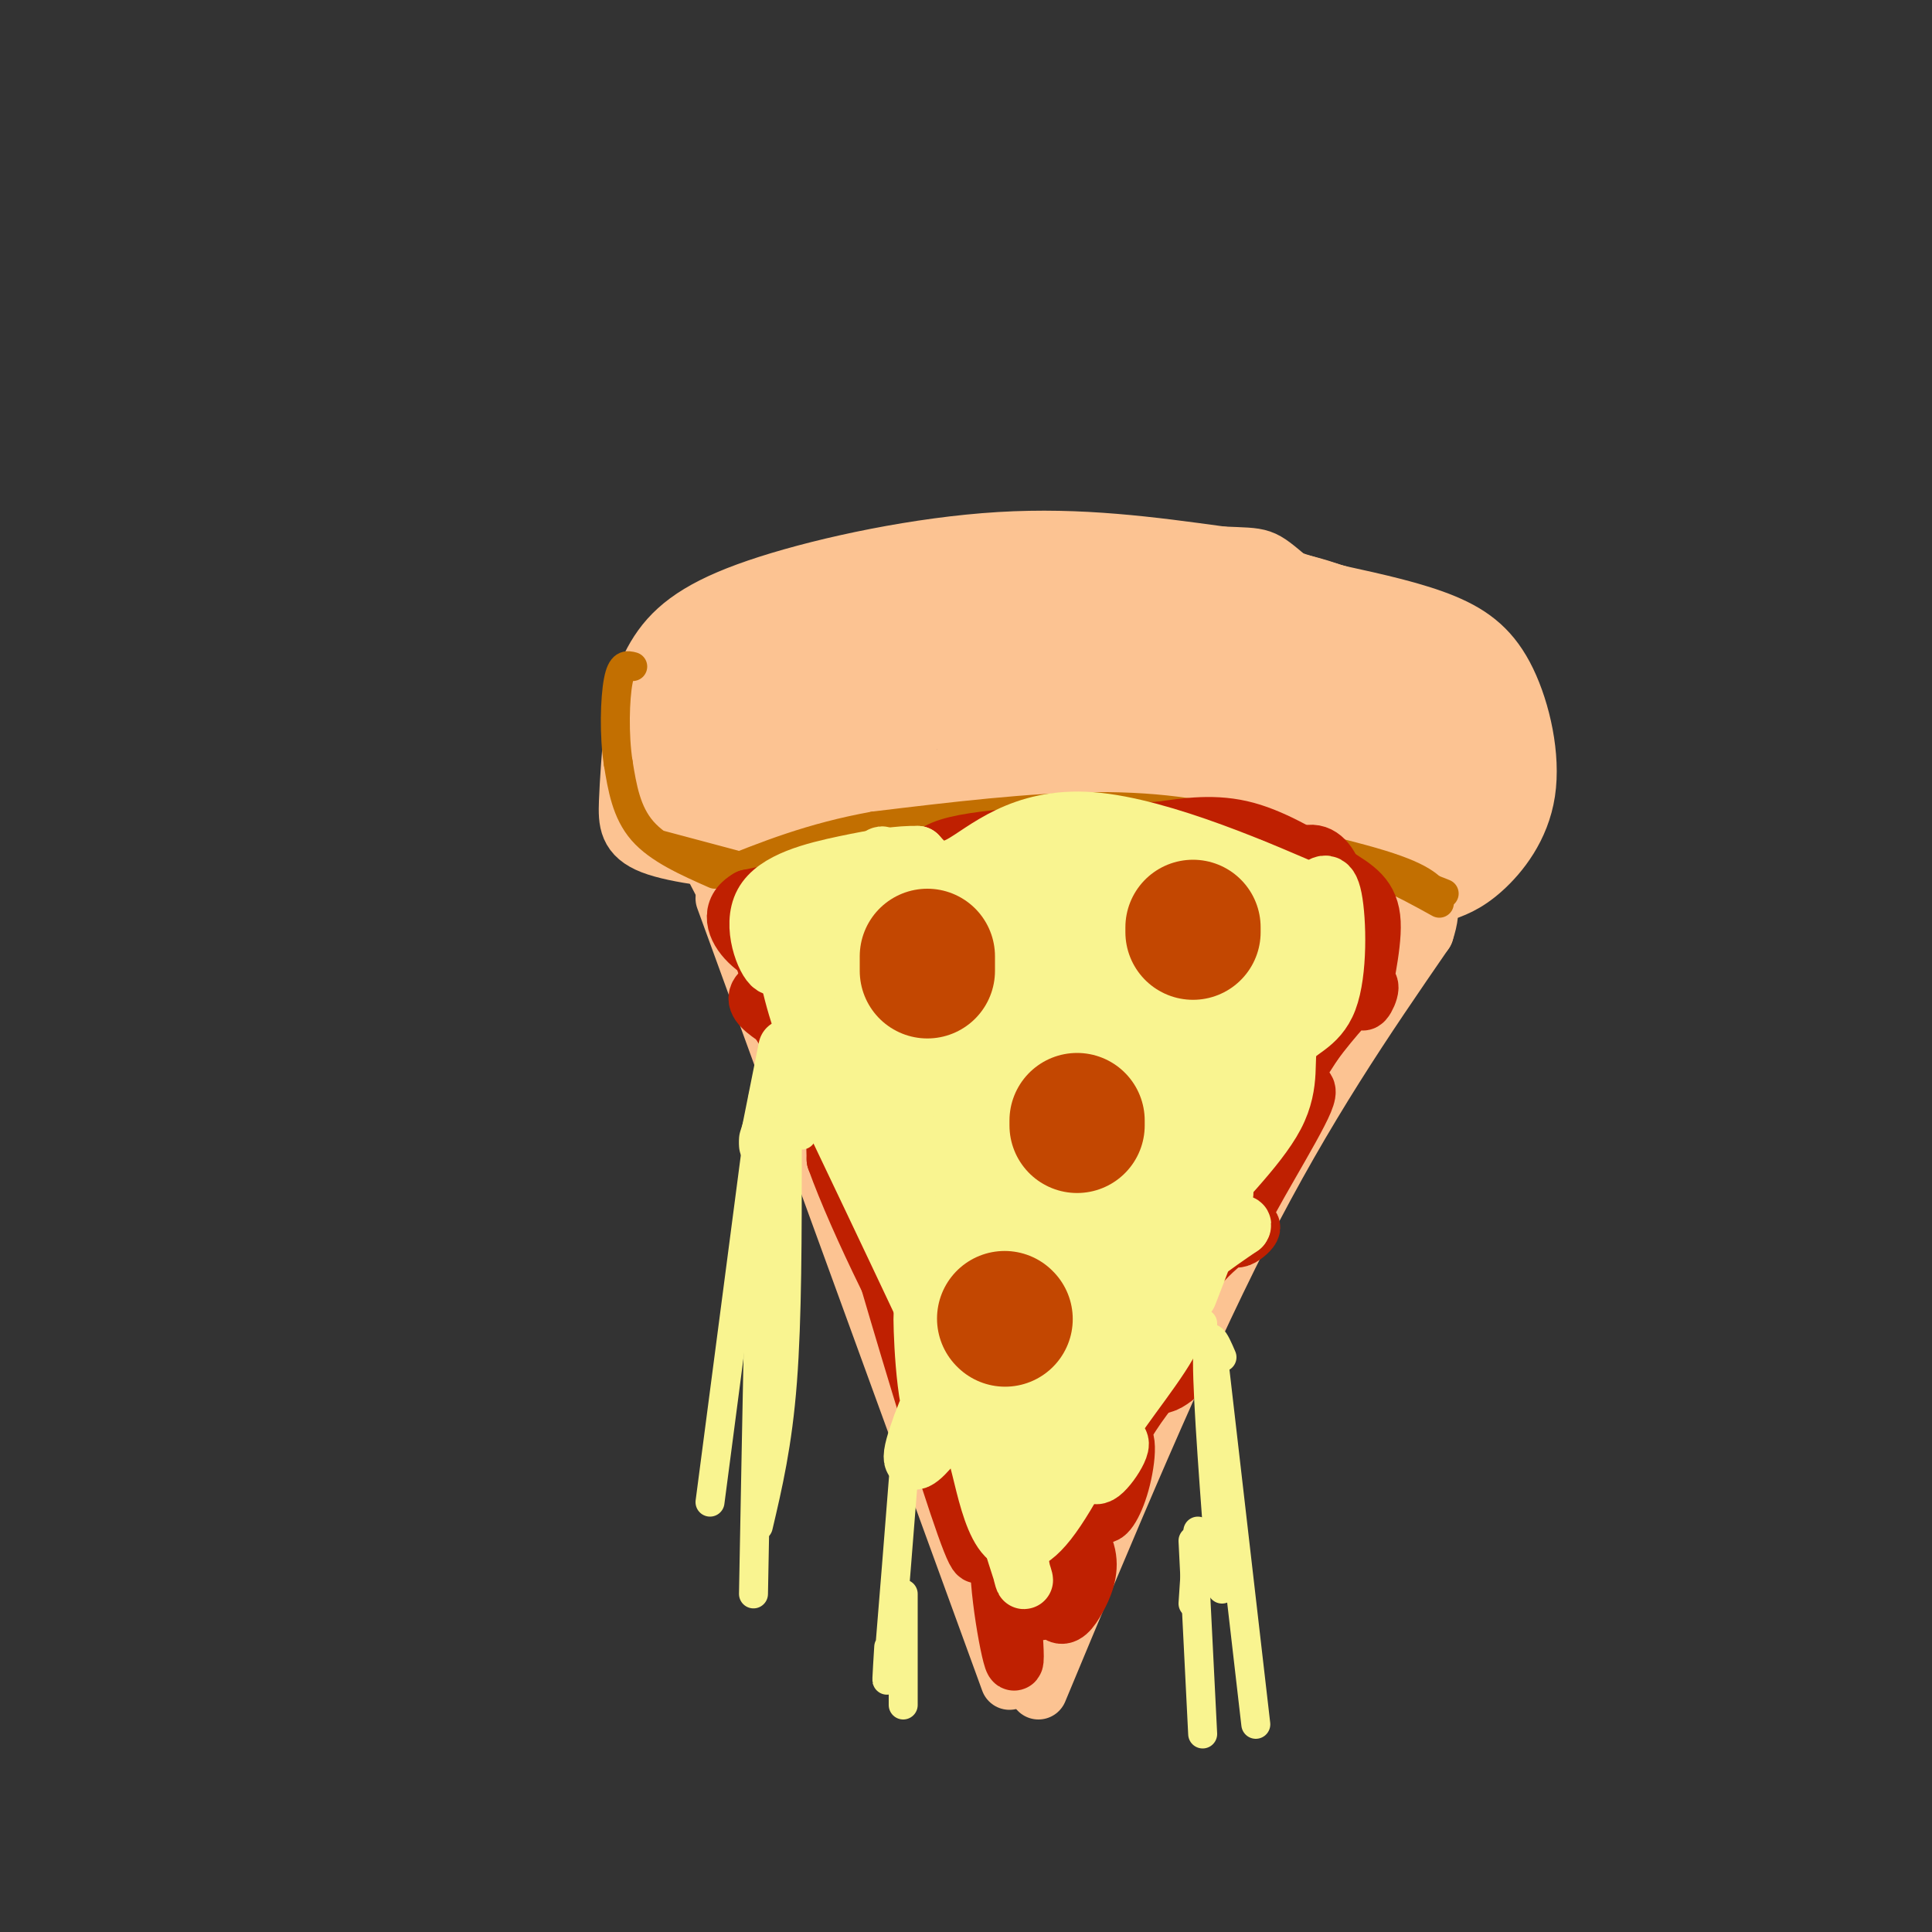 <svg viewBox='0 0 400 400' version='1.1' xmlns='http://www.w3.org/2000/svg' xmlns:xlink='http://www.w3.org/1999/xlink'><rect x="0" y="0" width="400" height="400" fill="#333333" stroke="none"/><g fill='none' stroke='rgb(252,195,146)' stroke-width='12' stroke-linecap='round' stroke-linejoin='round'><path d='M150,186c0.000,0.000 59.000,162.000 59,162'/><path d='M215,350c14.333,-34.417 28.667,-68.833 42,-95c13.333,-26.167 25.667,-44.083 38,-62'/><path d='M295,193c3.907,-11.569 -5.324,-9.493 -13,-12c-7.676,-2.507 -13.797,-9.598 -28,-13c-14.203,-3.402 -36.486,-3.115 -51,-2c-14.514,1.115 -21.257,3.057 -28,5'/><path d='M175,171c-8.500,3.000 -15.750,8.000 -23,13'/><path d='M160,179c-9.978,-1.022 -19.956,-2.044 -25,-4c-5.044,-1.956 -5.156,-4.844 -5,-9c0.156,-4.156 0.578,-9.578 1,-15'/><path d='M131,151c0.799,-5.536 2.297,-11.876 6,-17c3.703,-5.124 9.612,-9.033 22,-13c12.388,-3.967 31.254,-7.990 48,-9c16.746,-1.010 31.373,0.995 46,3'/><path d='M253,115c8.820,0.388 7.869,-0.144 14,5c6.131,5.144 19.343,15.962 28,23c8.657,7.038 12.759,10.297 14,14c1.241,3.703 -0.380,7.852 -2,12'/><path d='M298,185c2.732,-0.912 5.464,-1.825 9,-5c3.536,-3.175 7.876,-8.614 9,-16c1.124,-7.386 -0.967,-16.719 -4,-23c-3.033,-6.281 -7.010,-9.509 -13,-12c-5.990,-2.491 -13.995,-4.246 -22,-6'/><path d='M277,123c-5.833,-1.667 -9.417,-2.833 -13,-4'/><path d='M270,122c6.447,1.917 12.893,3.834 18,9c5.107,5.166 8.874,13.581 9,13c0.126,-0.581 -3.389,-10.156 -11,-16c-7.611,-5.844 -19.317,-7.955 -21,-8c-1.683,-0.045 6.659,1.978 15,4'/><path d='M280,124c6.820,3.500 16.369,10.250 19,16c2.631,5.750 -1.656,10.500 1,12c2.656,1.500 12.253,-0.250 -3,2c-15.253,2.250 -55.358,8.500 -83,9c-27.642,0.500 -42.821,-4.750 -58,-10'/><path d='M156,153c-9.765,-2.548 -5.179,-3.919 -5,-1c0.179,2.919 -4.050,10.127 -7,11c-2.950,0.873 -4.620,-4.590 -5,-10c-0.380,-5.410 0.530,-10.766 2,-16c1.470,-5.234 3.501,-10.346 5,-5c1.499,5.346 2.466,21.151 2,29c-0.466,7.849 -2.364,7.743 -4,5c-1.636,-2.743 -3.010,-8.122 -3,-15c0.010,-6.878 1.405,-15.256 5,-21c3.595,-5.744 9.391,-8.854 11,-1c1.609,7.854 -0.969,26.673 -3,34c-2.031,7.327 -3.516,3.164 -5,-1'/><path d='M149,162c-0.991,-4.919 -0.967,-16.716 1,-25c1.967,-8.284 5.878,-13.054 10,-14c4.122,-0.946 8.456,1.933 11,8c2.544,6.067 3.300,15.323 1,23c-2.300,7.677 -7.655,13.775 -12,16c-4.345,2.225 -7.680,0.576 -9,-6c-1.320,-6.576 -0.625,-18.078 3,-24c3.625,-5.922 10.178,-6.263 15,-4c4.822,2.263 7.911,7.132 11,12'/><path d='M143,151c-1.478,12.726 -2.956,25.452 -5,24c-2.044,-1.452 -4.653,-17.082 -1,-14c3.653,3.082 13.567,24.878 16,28c2.433,3.122 -2.614,-12.429 -4,-19c-1.386,-6.571 0.890,-4.163 7,11c6.110,15.163 16.055,43.082 26,71'/><path d='M182,252c10.089,28.911 22.311,65.689 27,77c4.689,11.311 1.844,-2.844 -1,-17'/><path d='M208,312c-5.726,-21.939 -19.543,-68.288 -26,-94c-6.457,-25.712 -5.556,-30.789 -7,-39c-1.444,-8.211 -5.235,-19.557 -5,-9c0.235,10.557 4.496,43.016 11,68c6.504,24.984 15.252,42.492 24,60'/><path d='M205,298c8.440,25.222 17.541,58.276 8,28c-9.541,-30.276 -37.722,-123.882 -47,-159c-9.278,-35.118 0.349,-11.748 5,1c4.651,12.748 4.325,14.874 4,17'/><path d='M175,185c-1.430,-0.488 -7.005,-10.208 3,22c10.005,32.208 35.589,106.344 40,116c4.411,9.656 -12.351,-45.170 -21,-85c-8.649,-39.830 -9.185,-64.666 -10,-75c-0.815,-10.334 -1.907,-6.167 -3,-2'/><path d='M184,161c-1.230,0.759 -2.804,3.657 2,18c4.804,14.343 15.986,40.131 23,74c7.014,33.869 9.861,75.820 11,63c1.139,-12.820 0.569,-80.410 0,-148'/><path d='M220,168c0.018,-25.393 0.063,-14.876 -1,-12c-1.063,2.876 -3.234,-1.888 -1,18c2.234,19.888 8.871,64.429 11,89c2.129,24.571 -0.252,29.172 -2,26c-1.748,-3.172 -2.864,-14.117 -3,-28c-0.136,-13.883 0.710,-30.703 3,-44c2.290,-13.297 6.026,-23.069 9,-30c2.974,-6.931 5.185,-11.020 6,-7c0.815,4.020 0.233,16.149 -4,34c-4.233,17.851 -12.116,41.426 -20,65'/><path d='M218,279c-3.078,18.072 -0.773,30.751 6,17c6.773,-13.751 18.012,-53.933 24,-72c5.988,-18.067 6.723,-14.018 15,-25c8.277,-10.982 24.095,-36.995 15,-16c-9.095,20.995 -43.102,88.999 -54,114c-10.898,25.001 1.315,7.000 12,-12c10.685,-19.000 19.843,-39.000 29,-59'/><path d='M265,226c9.834,-17.493 19.920,-31.726 22,-36c2.080,-4.274 -3.847,1.410 -8,9c-4.153,7.590 -6.533,17.086 -19,46c-12.467,28.914 -35.022,77.245 -40,72c-4.978,-5.245 7.621,-64.066 12,-92c4.379,-27.934 0.537,-24.981 -3,-26c-3.537,-1.019 -6.768,-6.009 -10,-11'/><path d='M219,188c-5.234,2.454 -13.318,14.088 -18,14c-4.682,-0.088 -5.962,-11.899 -5,-16c0.962,-4.101 4.167,-0.493 7,4c2.833,4.493 5.295,9.871 8,17c2.705,7.129 5.654,16.008 7,24c1.346,7.992 1.088,15.096 -4,2c-5.088,-13.096 -15.007,-46.391 -18,-61c-2.993,-14.609 0.938,-10.533 5,-7c4.062,3.533 8.254,6.524 12,14c3.746,7.476 7.045,19.437 9,28c1.955,8.563 2.565,13.729 1,19c-1.565,5.271 -5.304,10.649 -9,10c-3.696,-0.649 -7.348,-7.324 -11,-14'/><path d='M203,222c-3.195,-11.358 -5.681,-32.752 -6,-46c-0.319,-13.248 1.529,-18.349 4,-20c2.471,-1.651 5.565,0.149 9,6c3.435,5.851 7.212,15.754 9,25c1.788,9.246 1.588,17.834 0,22c-1.588,4.166 -4.564,3.910 -7,-1c-2.436,-4.910 -4.332,-14.474 -5,-28c-0.668,-13.526 -0.109,-31.014 6,-30c6.109,1.014 17.766,20.529 22,34c4.234,13.471 1.043,20.896 -2,26c-3.043,5.104 -5.940,7.887 -9,3c-3.060,-4.887 -6.284,-17.444 -6,-29c0.284,-11.556 4.077,-22.111 9,-27c4.923,-4.889 10.978,-4.111 15,1c4.022,5.111 6.011,14.556 8,24'/><path d='M250,182c0.770,7.350 -1.307,13.725 -5,18c-3.693,4.275 -9.004,6.448 -11,3c-1.996,-3.448 -0.679,-12.519 2,-20c2.679,-7.481 6.720,-13.373 12,-17c5.280,-3.627 11.801,-4.990 15,0c3.199,4.990 3.077,16.334 0,24c-3.077,7.666 -9.110,11.653 -13,14c-3.890,2.347 -5.637,3.054 -8,-3c-2.363,-6.054 -5.343,-18.869 2,-25c7.343,-6.131 25.009,-5.579 32,-3c6.991,2.579 3.307,7.186 -1,13c-4.307,5.814 -9.236,12.834 -15,18c-5.764,5.166 -12.361,8.476 -16,9c-3.639,0.524 -4.319,-1.738 -5,-4'/><path d='M239,209c-0.793,-1.497 -0.274,-3.238 6,-15c6.274,-11.762 18.304,-33.544 15,-19c-3.304,14.544 -21.941,65.413 -22,63c-0.059,-2.413 18.459,-58.108 19,-68c0.541,-9.892 -16.896,26.019 -27,43c-10.104,16.981 -12.874,15.033 -15,14c-2.126,-1.033 -3.607,-1.152 -2,-10c1.607,-8.848 6.304,-26.424 11,-44'/><path d='M224,173c-0.577,17.249 -7.520,82.370 -5,79c2.520,-3.370 14.504,-75.232 14,-82c-0.504,-6.768 -13.496,51.557 -19,75c-5.504,23.443 -3.520,12.004 -7,-3c-3.480,-15.004 -12.423,-33.573 -20,-45c-7.577,-11.427 -13.789,-15.714 -20,-20'/><path d='M167,177c7.015,7.918 34.554,37.711 33,38c-1.554,0.289 -32.201,-28.928 -37,-35c-4.799,-6.072 16.251,10.999 16,5c-0.251,-5.999 -21.802,-35.069 -25,-45c-3.198,-9.931 11.957,-0.724 21,5c9.043,5.724 11.973,7.964 13,11c1.027,3.036 0.151,6.867 -3,8c-3.151,1.133 -8.575,-0.434 -14,-2'/><path d='M171,162c-4.573,-2.614 -9.005,-8.150 -10,-14c-0.995,-5.850 1.448,-12.013 6,-16c4.552,-3.987 11.215,-5.796 17,-5c5.785,0.796 10.693,4.198 13,7c2.307,2.802 2.013,5.003 -1,7c-3.013,1.997 -8.746,3.790 -13,2c-4.254,-1.790 -7.028,-7.162 -8,-12c-0.972,-4.838 -0.143,-9.141 5,-9c5.143,0.141 14.600,4.725 18,9c3.400,4.275 0.743,8.242 -2,11c-2.743,2.758 -5.572,4.308 -8,5c-2.428,0.692 -4.455,0.526 -5,-3c-0.545,-3.526 0.392,-10.411 3,-15c2.608,-4.589 6.888,-6.883 11,-6c4.112,0.883 8.056,4.941 12,9'/><path d='M209,132c2.805,4.290 3.818,10.517 2,15c-1.818,4.483 -6.467,7.224 -11,5c-4.533,-2.224 -8.951,-9.411 -10,-15c-1.049,-5.589 1.270,-9.580 5,-12c3.730,-2.420 8.870,-3.269 14,-2c5.130,1.269 10.251,4.655 12,9c1.749,4.345 0.128,9.650 -3,13c-3.128,3.350 -7.762,4.744 -12,4c-4.238,-0.744 -8.080,-3.627 -11,-8c-2.920,-4.373 -4.916,-10.238 4,-13c8.916,-2.762 28.746,-2.422 37,-1c8.254,1.422 4.934,3.928 2,7c-2.934,3.072 -5.482,6.712 -9,9c-3.518,2.288 -8.005,3.225 -10,1c-1.995,-2.225 -1.497,-7.613 -1,-13'/><path d='M218,131c1.917,-3.872 7.208,-7.052 13,-8c5.792,-0.948 12.085,0.336 16,3c3.915,2.664 5.453,6.710 5,11c-0.453,4.290 -2.897,8.825 -6,12c-3.103,3.175 -6.863,4.989 -12,3c-5.137,-1.989 -11.649,-7.781 -15,-13c-3.351,-5.219 -3.542,-9.865 -3,-14c0.542,-4.135 1.817,-7.757 9,-4c7.183,3.757 20.274,14.894 22,20c1.726,5.106 -7.913,4.180 -15,0c-7.087,-4.180 -11.621,-11.615 -14,-17c-2.379,-5.385 -2.602,-8.719 1,-9c3.602,-0.281 11.029,2.491 16,6c4.971,3.509 7.485,7.754 10,12'/><path d='M245,133c1.470,3.105 0.144,4.869 -4,6c-4.144,1.131 -11.106,1.629 -18,1c-6.894,-0.629 -13.719,-2.385 -18,-4c-4.281,-1.615 -6.017,-3.090 -5,-5c1.017,-1.910 4.786,-4.256 8,-5c3.214,-0.744 5.871,0.112 8,3c2.129,2.888 3.728,7.807 1,12c-2.728,4.193 -9.785,7.661 -13,7c-3.215,-0.661 -2.589,-5.450 1,-9c3.589,-3.550 10.142,-5.861 17,-6c6.858,-0.139 14.020,1.894 19,4c4.980,2.106 7.778,4.286 8,7c0.222,2.714 -2.133,5.961 -4,7c-1.867,1.039 -3.248,-0.132 -3,-4c0.248,-3.868 2.124,-10.434 4,-17'/><path d='M246,130c2.843,-3.679 7.949,-4.376 12,-3c4.051,1.376 7.046,4.826 8,10c0.954,5.174 -0.135,12.071 -3,16c-2.865,3.929 -7.507,4.889 -11,3c-3.493,-1.889 -5.836,-6.626 -6,-12c-0.164,-5.374 1.852,-11.383 5,-14c3.148,-2.617 7.428,-1.841 13,1c5.572,2.841 12.435,7.745 11,15c-1.435,7.255 -11.170,16.859 -17,17c-5.830,0.141 -7.756,-9.182 -8,-16c-0.244,-6.818 1.194,-11.131 5,-13c3.806,-1.869 9.979,-1.295 15,0c5.021,1.295 8.890,3.310 10,7c1.110,3.690 -0.540,9.054 -4,12c-3.460,2.946 -8.730,3.473 -14,4'/><path d='M262,157c-4.976,-2.889 -10.416,-12.110 -13,-19c-2.584,-6.890 -2.313,-11.447 0,-13c2.313,-1.553 6.669,-0.102 12,3c5.331,3.102 11.639,7.854 15,12c3.361,4.146 3.776,7.684 2,10c-1.776,2.316 -5.742,3.409 -11,1c-5.258,-2.409 -11.809,-8.320 -17,-16c-5.191,-7.680 -9.024,-17.130 -5,-17c4.024,0.130 15.905,9.841 22,16c6.095,6.159 6.404,8.767 5,11c-1.404,2.233 -4.523,4.090 -7,4c-2.477,-0.090 -4.313,-2.127 -5,-5c-0.687,-2.873 -0.223,-6.581 3,-8c3.223,-1.419 9.207,-0.548 13,2c3.793,2.548 5.397,6.774 7,11'/><path d='M283,149c0.196,3.437 -2.816,6.530 -6,8c-3.184,1.470 -6.542,1.317 -9,-2c-2.458,-3.317 -4.016,-9.797 -2,-14c2.016,-4.203 7.606,-6.129 13,-5c5.394,1.129 10.592,5.314 13,10c2.408,4.686 2.025,9.873 0,14c-2.025,4.127 -5.694,7.195 -10,8c-4.306,0.805 -9.249,-0.652 -8,-5c1.249,-4.348 8.691,-11.585 14,-13c5.309,-1.415 8.485,2.992 9,7c0.515,4.008 -1.633,7.615 -4,10c-2.367,2.385 -4.954,3.546 -7,2c-2.046,-1.546 -3.551,-5.801 -3,-9c0.551,-3.199 3.157,-5.343 7,-6c3.843,-0.657 8.921,0.171 14,1'/><path d='M304,155c3.050,1.045 3.676,3.158 2,6c-1.676,2.842 -5.653,6.412 -9,9c-3.347,2.588 -6.066,4.193 -8,0c-1.934,-4.193 -3.085,-14.185 -1,-20c2.085,-5.815 7.406,-7.454 12,-7c4.594,0.454 8.461,3.000 10,7c1.539,4.000 0.749,9.455 -2,16c-2.749,6.545 -7.459,14.180 -10,10c-2.541,-4.180 -2.915,-20.173 -1,-28c1.915,-7.827 6.118,-7.486 9,-5c2.882,2.486 4.444,7.116 4,12c-0.444,4.884 -2.892,10.020 -6,14c-3.108,3.980 -6.875,6.802 -9,7c-2.125,0.198 -2.607,-2.229 -2,-5c0.607,-2.771 2.304,-5.885 4,-9'/><path d='M297,162c1.266,-2.136 2.432,-2.974 4,-2c1.568,0.974 3.537,3.762 -4,5c-7.537,1.238 -24.582,0.925 -26,4c-1.418,3.075 12.791,9.537 27,16'/></g>
<g fill='none' stroke='rgb(194,111,1)' stroke-width='6' stroke-linecap='round' stroke-linejoin='round'><path d='M298,186c-1.417,-2.083 -2.833,-4.167 -12,-7c-9.167,-2.833 -26.083,-6.417 -43,-10'/><path d='M298,187c-7.500,-4.167 -15.000,-8.333 -29,-11c-14.000,-2.667 -34.500,-3.833 -55,-5'/><path d='M214,171c-15.800,-0.556 -27.800,0.556 -35,2c-7.200,1.444 -9.600,3.222 -12,5'/><path d='M299,185c-12.222,-4.844 -24.444,-9.689 -36,-13c-11.556,-3.311 -22.444,-5.089 -36,-5c-13.556,0.089 -29.778,2.044 -46,4'/><path d='M181,171c-13.000,2.333 -22.500,6.167 -32,10'/><path d='M152,179c0.000,0.000 -15.000,-4.000 -15,-4'/><path d='M148,181c-5.833,-2.583 -11.667,-5.167 -15,-9c-3.333,-3.833 -4.167,-8.917 -5,-14'/><path d='M128,158c-0.911,-5.822 -0.689,-13.378 0,-17c0.689,-3.622 1.844,-3.311 3,-3'/></g>
<g fill='none' stroke='rgb(191,32,1)' stroke-width='12' stroke-linecap='round' stroke-linejoin='round'><path d='M197,179c-3.679,0.206 -7.359,0.411 -9,2c-1.641,1.589 -1.244,4.560 -3,7c-1.756,2.440 -5.665,4.349 -7,4c-1.335,-0.349 -0.096,-2.957 0,-3c0.096,-0.043 -0.952,2.478 -2,5'/><path d='M176,194c-1.333,1.933 -3.667,4.267 -7,4c-3.333,-0.267 -7.667,-3.133 -12,-6'/><path d='M157,192c4.089,-3.333 20.311,-8.667 22,-10c1.689,-1.333 -11.156,1.333 -24,4'/><path d='M155,186c-4.230,2.357 -2.804,6.250 0,9c2.804,2.750 6.986,4.356 7,6c0.014,1.644 -4.139,3.327 -5,5c-0.861,1.673 1.569,3.337 4,5'/><path d='M161,211c1.938,3.056 4.782,8.194 3,3c-1.782,-5.194 -8.189,-20.722 -6,-17c2.189,3.722 12.974,26.694 14,27c1.026,0.306 -7.707,-22.056 -7,-20c0.707,2.056 10.853,28.528 21,55'/><path d='M186,259c-1.500,-5.548 -15.750,-46.917 -13,-34c2.750,12.917 22.500,80.119 28,94c5.500,13.881 -3.250,-25.560 -12,-65'/><path d='M189,254c-5.462,-21.375 -13.118,-42.313 -16,-52c-2.882,-9.687 -0.990,-8.122 0,-8c0.990,0.122 1.077,-1.199 3,0c1.923,1.199 5.680,4.919 6,14c0.320,9.081 -2.799,23.522 -5,25c-2.201,1.478 -3.486,-10.006 -4,-11c-0.514,-0.994 -0.257,8.503 0,18'/><path d='M173,240c4.619,12.940 16.167,36.292 22,45c5.833,8.708 5.952,2.774 8,4c2.048,1.226 6.024,9.613 10,18'/><path d='M213,307c2.115,5.800 2.403,11.299 1,11c-1.403,-0.299 -4.498,-6.398 -5,0c-0.502,6.398 1.587,25.292 1,26c-0.587,0.708 -3.850,-16.771 -3,-23c0.850,-6.229 5.814,-1.208 8,2c2.186,3.208 1.593,4.604 1,6'/><path d='M216,329c0.043,2.577 -0.350,6.019 -1,4c-0.650,-2.019 -1.555,-9.497 -1,-14c0.555,-4.503 2.572,-6.029 5,-5c2.428,1.029 5.268,4.614 6,8c0.732,3.386 -0.644,6.573 -2,9c-1.356,2.427 -2.691,4.094 -4,3c-1.309,-1.094 -2.592,-4.951 0,-13c2.592,-8.049 9.059,-20.292 12,-23c2.941,-2.708 2.355,4.120 1,9c-1.355,4.880 -3.480,7.814 -4,6c-0.520,-1.814 0.566,-8.375 3,-14c2.434,-5.625 6.217,-10.312 10,-15'/><path d='M241,284c3.440,-3.589 7.041,-5.061 6,-3c-1.041,2.061 -6.725,7.654 -8,5c-1.275,-2.654 1.859,-13.557 7,-21c5.141,-7.443 12.289,-11.428 13,-11c0.711,0.428 -5.016,5.269 -3,0c2.016,-5.269 11.773,-20.649 14,-26c2.227,-5.351 -3.078,-0.672 -4,-1c-0.922,-0.328 2.539,-5.664 6,-11'/><path d='M272,216c3.531,-4.829 9.359,-11.400 11,-12c1.641,-0.600 -0.906,4.773 -1,3c-0.094,-1.773 2.263,-10.692 2,-16c-0.263,-5.308 -3.148,-7.006 -8,-10c-4.852,-2.994 -11.672,-7.284 -18,-9c-6.328,-1.716 -12.164,-0.858 -18,0'/><path d='M240,172c-12.086,0.255 -33.301,0.893 -42,3c-8.699,2.107 -4.880,5.683 -3,6c1.880,0.317 1.823,-2.624 4,-4c2.177,-1.376 6.589,-1.188 11,-1'/><path d='M210,176c-1.517,2.501 -10.809,9.253 -16,12c-5.191,2.747 -6.281,1.488 -6,0c0.281,-1.488 1.934,-3.205 5,-4c3.066,-0.795 7.544,-0.667 8,5c0.456,5.667 -3.111,16.874 -6,23c-2.889,6.126 -5.101,7.172 -7,6c-1.899,-1.172 -3.487,-4.563 0,-10c3.487,-5.437 12.048,-12.921 16,-14c3.952,-1.079 3.295,4.248 3,17c-0.295,12.752 -0.227,32.929 -2,33c-1.773,0.071 -5.386,-19.965 -9,-40'/><path d='M196,204c-1.011,-8.381 0.961,-9.334 3,-10c2.039,-0.666 4.144,-1.046 6,15c1.856,16.046 3.462,48.516 3,61c-0.462,12.484 -2.994,4.982 -5,-4c-2.006,-8.982 -3.488,-19.442 -5,-31c-1.512,-11.558 -3.053,-24.212 -3,-33c0.053,-8.788 1.701,-13.709 4,-11c2.299,2.709 5.249,13.049 7,27c1.751,13.951 2.305,31.513 2,43c-0.305,11.487 -1.467,16.900 -4,16c-2.533,-0.900 -6.438,-8.114 -9,-17c-2.562,-8.886 -3.781,-19.443 -5,-30'/><path d='M185,200c11.250,41.417 22.500,82.833 25,92c2.500,9.167 -3.750,-13.917 -10,-37'/><path d='M197,208c-0.310,-0.753 -0.620,-1.506 0,-4c0.620,-2.494 2.171,-6.728 6,1c3.829,7.728 9.937,27.419 11,46c1.063,18.581 -2.917,36.053 -5,29c-2.083,-7.053 -2.268,-38.632 0,-59c2.268,-20.368 6.988,-29.525 11,-29c4.012,0.525 7.315,10.732 9,25c1.685,14.268 1.753,32.597 0,50c-1.753,17.403 -5.326,33.879 -8,26c-2.674,-7.879 -4.449,-40.112 0,-57c4.449,-16.888 15.121,-18.431 19,-12c3.879,6.431 0.965,20.838 -2,31c-2.965,10.162 -5.983,16.081 -9,22'/><path d='M229,277c-2.522,-0.845 -4.328,-13.958 -2,-27c2.328,-13.042 8.790,-26.015 14,-33c5.210,-6.985 9.169,-7.983 11,-2c1.831,5.983 1.534,18.946 -2,32c-3.534,13.054 -10.306,26.200 -16,33c-5.694,6.800 -10.310,7.253 -12,5c-1.690,-2.253 -0.456,-7.211 6,-17c6.456,-9.789 18.132,-24.407 22,-26c3.868,-1.593 -0.074,9.840 -7,26c-6.926,16.160 -16.836,37.046 -18,35c-1.164,-2.046 6.418,-27.023 14,-52'/><path d='M239,251c-0.492,0.256 -8.721,26.897 -14,39c-5.279,12.103 -7.607,9.667 -9,5c-1.393,-4.667 -1.851,-11.566 0,-25c1.851,-13.434 6.011,-33.403 8,-35c1.989,-1.597 1.807,15.177 0,31c-1.807,15.823 -5.239,30.695 -8,15c-2.761,-15.695 -4.850,-61.956 -3,-82c1.850,-20.044 7.641,-13.870 11,-8c3.359,5.870 4.287,11.438 3,18c-1.287,6.562 -4.788,14.120 -8,17c-3.212,2.880 -6.134,1.083 -8,-6c-1.866,-7.083 -2.676,-19.452 -1,-27c1.676,-7.548 5.838,-10.274 10,-13'/><path d='M220,180c3.543,2.224 7.401,14.285 7,21c-0.401,6.715 -5.059,8.086 -9,6c-3.941,-2.086 -7.163,-7.629 -8,-13c-0.837,-5.371 0.710,-10.571 4,-13c3.290,-2.429 8.321,-2.085 11,0c2.679,2.085 3.006,5.913 0,12c-3.006,6.087 -9.344,14.433 -9,11c0.344,-3.433 7.370,-18.644 13,-22c5.630,-3.356 9.865,5.145 11,11c1.135,5.855 -0.830,9.064 -4,12c-3.170,2.936 -7.546,5.598 -10,2c-2.454,-3.598 -2.987,-13.457 -1,-20c1.987,-6.543 6.493,-9.772 11,-13'/><path d='M236,174c4.316,-0.533 9.607,4.635 11,11c1.393,6.365 -1.113,13.926 -4,18c-2.887,4.074 -6.155,4.662 -9,3c-2.845,-1.662 -5.266,-5.575 -4,-11c1.266,-5.425 6.219,-12.364 11,-15c4.781,-2.636 9.391,-0.971 12,2c2.609,2.971 3.218,7.246 1,13c-2.218,5.754 -7.261,12.986 -9,10c-1.739,-2.986 -0.172,-16.191 2,-22c2.172,-5.809 4.949,-4.222 8,-2c3.051,2.222 6.374,5.080 7,10c0.626,4.920 -1.447,11.901 -4,16c-2.553,4.099 -5.587,5.314 -7,4c-1.413,-1.314 -1.207,-5.157 -1,-9'/><path d='M250,202c3.844,-7.838 13.955,-22.932 20,-25c6.045,-2.068 8.024,8.891 8,17c-0.024,8.109 -2.050,13.370 -7,17c-4.950,3.630 -12.825,5.631 -17,5c-4.175,-0.631 -4.652,-3.893 -2,-9c2.652,-5.107 8.433,-12.058 13,-16c4.567,-3.942 7.920,-4.876 10,-3c2.080,1.876 2.886,6.562 -3,14c-5.886,7.438 -18.464,17.627 -22,18c-3.536,0.373 1.970,-9.068 7,-17c5.030,-7.932 9.585,-14.353 13,-16c3.415,-1.647 5.689,1.480 5,8c-0.689,6.520 -4.340,16.434 -8,23c-3.660,6.566 -7.330,9.783 -11,13'/><path d='M256,231c-1.681,-0.208 -0.384,-7.226 2,-14c2.384,-6.774 5.856,-13.302 8,-14c2.144,-0.698 2.962,4.433 2,11c-0.962,6.567 -3.703,14.568 -7,21c-3.297,6.432 -7.151,11.294 -7,5c0.151,-6.294 4.306,-23.745 6,-29c1.694,-5.255 0.927,1.685 -2,7c-2.927,5.315 -8.015,9.006 -12,10c-3.985,0.994 -6.866,-0.709 -8,-6c-1.134,-5.291 -0.520,-14.171 0,-15c0.520,-0.829 0.948,6.392 0,10c-0.948,3.608 -3.271,3.602 -5,2c-1.729,-1.602 -2.865,-4.801 -4,-8'/><path d='M229,211c-0.914,-2.952 -1.197,-6.331 -2,-5c-0.803,1.331 -2.124,7.373 -4,11c-1.876,3.627 -4.307,4.839 -6,2c-1.693,-2.839 -2.650,-9.730 -4,-10c-1.350,-0.270 -3.094,6.082 -3,10c0.094,3.918 2.025,5.401 3,2c0.975,-3.401 0.993,-11.686 3,-9c2.007,2.686 6.004,16.343 10,30'/></g>
<g fill='none' stroke='rgb(249,244,144)' stroke-width='12' stroke-linecap='round' stroke-linejoin='round'><path d='M163,217c0.000,0.000 -4.000,20.000 -4,20'/><path d='M159,236c1.583,-5.083 3.167,-10.167 5,-12c1.833,-1.833 3.917,-0.417 6,1'/><path d='M170,220c0.000,0.000 6.000,16.000 6,16'/><path d='M169,224c15.250,32.000 30.500,64.000 37,79c6.500,15.000 4.250,13.000 2,11'/><path d='M208,314c1.356,4.979 3.744,11.928 4,13c0.256,1.072 -1.622,-3.733 -1,-11c0.622,-7.267 3.744,-16.995 7,-26c3.256,-9.005 6.644,-17.287 11,-23c4.356,-5.713 9.678,-8.856 15,-12'/><path d='M244,255c-3.013,12.169 -18.045,48.592 -27,60c-8.955,11.408 -11.834,-2.198 -14,-11c-2.166,-8.802 -3.619,-12.801 -5,-13c-1.381,-0.199 -2.691,3.400 -4,7'/><path d='M194,298c-2.139,2.846 -5.486,6.460 -5,3c0.486,-3.460 4.804,-13.996 6,-15c1.196,-1.004 -0.729,7.522 -2,4c-1.271,-3.522 -1.888,-19.093 -2,-18c-0.112,1.093 0.279,18.850 3,23c2.721,4.150 7.771,-5.306 12,-8c4.229,-2.694 7.637,1.373 9,5c1.363,3.627 0.682,6.813 0,10'/><path d='M215,302c-2.366,5.573 -8.282,14.506 -5,13c3.282,-1.506 15.763,-13.451 20,-16c4.237,-2.549 0.232,4.298 -2,6c-2.232,1.702 -2.691,-1.740 1,-8c3.691,-6.260 11.532,-15.339 14,-21c2.468,-5.661 -0.438,-7.903 1,-11c1.438,-3.097 7.219,-7.048 13,-11'/><path d='M257,254c1.090,-1.496 -2.685,0.262 -6,1c-3.315,0.738 -6.171,0.454 -3,-4c3.171,-4.454 12.369,-13.077 16,-20c3.631,-6.923 1.695,-12.144 3,-15c1.305,-2.856 5.851,-3.346 8,-9c2.149,-5.654 1.900,-16.473 1,-21c-0.900,-4.527 -2.450,-2.764 -4,-1'/><path d='M272,185c-9.524,-4.107 -31.333,-13.875 -46,-15c-14.667,-1.125 -22.190,6.393 -27,9c-4.810,2.607 -6.905,0.304 -9,-2'/><path d='M190,177c-3.733,-0.102 -8.567,0.644 -15,2c-6.433,1.356 -14.467,3.322 -17,8c-2.533,4.678 0.433,12.067 2,13c1.567,0.933 1.733,-4.591 3,-4c1.267,0.591 3.633,7.295 6,14'/><path d='M169,210c0.844,4.258 -0.047,7.904 -2,4c-1.953,-3.904 -4.968,-15.357 -5,-22c-0.032,-6.643 2.919,-8.476 5,-6c2.081,2.476 3.294,9.261 4,15c0.706,5.739 0.907,10.434 -1,15c-1.907,4.566 -5.923,9.005 -4,3c1.923,-6.005 9.785,-22.454 14,-26c4.215,-3.546 4.785,5.812 5,13c0.215,7.188 0.077,12.205 -1,16c-1.077,3.795 -3.093,6.368 -5,5c-1.907,-1.368 -3.706,-6.676 -4,-14c-0.294,-7.324 0.916,-16.664 3,-20c2.084,-3.336 5.042,-0.668 8,2'/><path d='M186,195c2.837,17.862 5.929,61.515 3,59c-2.929,-2.515 -11.878,-51.200 -10,-47c1.878,4.200 14.582,61.285 20,82c5.418,20.715 3.548,5.062 -1,-15c-4.548,-20.062 -11.774,-44.531 -19,-69'/><path d='M179,205c-2.528,-14.595 0.652,-16.582 2,-22c1.348,-5.418 0.863,-14.266 7,12c6.137,26.266 18.896,87.648 22,93c3.104,5.352 -3.448,-45.324 -10,-96'/><path d='M200,192c-1.790,-16.027 -1.264,-8.096 0,-7c1.264,1.096 3.267,-4.644 5,-5c1.733,-0.356 3.197,4.674 6,31c2.803,26.326 6.944,73.950 3,73c-3.944,-0.950 -15.972,-50.475 -28,-100'/><path d='M186,184c0.060,-2.645 14.210,40.744 21,64c6.790,23.256 6.220,26.380 6,31c-0.220,4.620 -0.089,10.736 -2,8c-1.911,-2.736 -5.863,-14.324 -6,-35c-0.137,-20.676 3.541,-50.439 6,-61c2.459,-10.561 3.701,-1.920 6,10c2.299,11.920 5.657,27.120 7,39c1.343,11.880 0.672,20.440 0,29'/><path d='M224,269c-1.584,-6.846 -5.544,-38.462 -7,-58c-1.456,-19.538 -0.407,-26.997 2,-30c2.407,-3.003 6.171,-1.551 9,5c2.829,6.551 4.724,18.201 6,31c1.276,12.799 1.933,26.748 0,35c-1.933,8.252 -6.457,10.809 -9,7c-2.543,-3.809 -3.104,-13.982 -5,-31c-1.896,-17.018 -5.125,-40.881 1,-39c6.125,1.881 21.605,29.505 26,44c4.395,14.495 -2.295,15.862 -6,14c-3.705,-1.862 -4.426,-6.953 -5,-17c-0.574,-10.047 -1.001,-25.051 1,-36c2.001,-10.949 6.429,-17.843 10,-15c3.571,2.843 6.286,15.421 9,28'/><path d='M256,207c-0.406,12.617 -5.920,30.160 -10,36c-4.080,5.840 -6.726,-0.023 -7,-11c-0.274,-10.977 1.825,-27.067 6,-38c4.175,-10.933 10.426,-16.709 15,-14c4.574,2.709 7.472,13.901 7,25c-0.472,11.099 -4.314,22.103 -8,28c-3.686,5.897 -7.216,6.687 -9,0c-1.784,-6.687 -1.824,-20.850 2,-27c3.824,-6.150 11.511,-4.286 13,0c1.489,4.286 -3.219,10.994 -6,15c-2.781,4.006 -3.633,5.309 -3,0c0.633,-5.309 2.752,-17.231 4,-20c1.248,-2.769 1.624,3.616 2,10'/><path d='M262,211c-2.888,0.458 -11.106,-3.398 -14,-9c-2.894,-5.602 -0.462,-12.951 2,-18c2.462,-5.049 4.953,-7.798 5,-5c0.047,2.798 -2.350,11.142 -5,15c-2.650,3.858 -5.553,3.229 -9,2c-3.447,-1.229 -7.439,-3.057 -9,-9c-1.561,-5.943 -0.691,-16.000 0,-13c0.691,3.000 1.204,19.058 1,26c-0.204,6.942 -1.124,4.769 -4,5c-2.876,0.231 -7.709,2.866 -7,-1c0.709,-3.866 6.960,-14.233 10,-14c3.040,0.233 2.869,11.067 2,18c-0.869,6.933 -2.434,9.967 -4,13'/><path d='M230,221c-2.800,2.373 -7.800,1.806 -10,-5c-2.200,-6.806 -1.600,-19.850 0,-27c1.600,-7.150 4.200,-8.405 7,-4c2.800,4.405 5.801,14.470 7,22c1.199,7.530 0.598,12.526 -1,17c-1.598,4.474 -4.191,8.426 -7,-1c-2.809,-9.426 -5.833,-32.230 -8,-42c-2.167,-9.770 -3.476,-6.506 -4,-3c-0.524,3.506 -0.262,7.253 0,11'/><path d='M214,189c1.376,9.615 4.816,28.153 7,33c2.184,4.847 3.111,-3.997 5,-6c1.889,-2.003 4.741,2.836 5,11c0.259,8.164 -2.075,19.652 0,15c2.075,-4.652 8.559,-25.445 14,-37c5.441,-11.555 9.840,-13.873 13,-15c3.160,-1.127 5.080,-1.064 7,-1'/><path d='M265,189c-0.123,1.151 -3.932,4.529 -7,4c-3.068,-0.529 -5.397,-4.965 -8,-4c-2.603,0.965 -5.481,7.331 -5,11c0.481,3.669 4.322,4.642 -11,2c-15.322,-2.642 -49.806,-8.898 -63,-12c-13.194,-3.102 -5.097,-3.051 3,-3'/><path d='M174,187c2.384,0.157 6.844,2.048 13,14c6.156,11.952 14.010,33.965 18,45c3.990,11.035 4.117,11.091 2,21c-2.117,9.909 -6.479,29.669 -5,32c1.479,2.331 8.798,-12.767 11,-12c2.202,0.767 -0.715,17.399 2,15c2.715,-2.399 11.061,-23.828 14,-30c2.939,-6.172 0.469,2.914 -2,12'/><path d='M227,284c-1.520,4.285 -4.319,8.997 -2,3c2.319,-5.997 9.754,-22.702 14,-31c4.246,-8.298 5.301,-8.190 3,-3c-2.301,5.190 -7.957,15.463 -12,25c-4.043,9.537 -6.473,18.337 -1,10c5.473,-8.337 18.849,-33.811 23,-40c4.151,-6.189 -0.925,6.905 -6,20'/></g>
<g fill='none' stroke='rgb(249,244,144)' stroke-width='6' stroke-linecap='round' stroke-linejoin='round'><path d='M159,241c-0.250,-10.417 -0.500,-20.833 -1,-6c-0.500,14.833 -1.250,54.917 -2,95'/><path d='M158,227c0.000,0.000 -11.000,84.000 -11,84'/><path d='M166,235c0.000,0.000 -1.000,0.000 -1,0'/><path d='M163,238c0.000,17.500 0.000,35.000 -1,48c-1.000,13.000 -3.000,21.500 -5,30'/><path d='M188,294c-1.667,21.083 -3.333,42.167 -4,50c-0.667,7.833 -0.333,2.417 0,-3'/><path d='M187,330c0.000,0.000 0.000,23.000 0,23'/><path d='M251,279c0.000,0.000 9.000,78.000 9,78'/><path d='M250,278c0.000,0.000 -1.000,-1.000 -1,-1'/><path d='M249,274c0.000,1.500 0.000,3.000 0,3c0.000,0.000 0.000,-1.500 0,-3'/><path d='M253,281c-1.500,-3.500 -3.000,-7.000 -3,1c0.000,8.000 1.500,27.500 3,47'/><path d='M247,332c0.000,0.000 1.000,-15.000 1,-15'/><path d='M247,319c0.000,0.000 2.000,40.000 2,40'/></g>
<g fill='none' stroke='rgb(195,71,1)' stroke-width='28' stroke-linecap='round' stroke-linejoin='round'><path d='M192,198c0.000,0.000 0.000,3.000 0,3'/><path d='M247,192c0.000,0.000 0.000,1.000 0,1'/><path d='M223,233c0.000,0.000 0.000,-1.000 0,-1'/><path d='M208,273c0.000,0.000 0.100,0.100 0.1,0.1'/></g>
</svg>